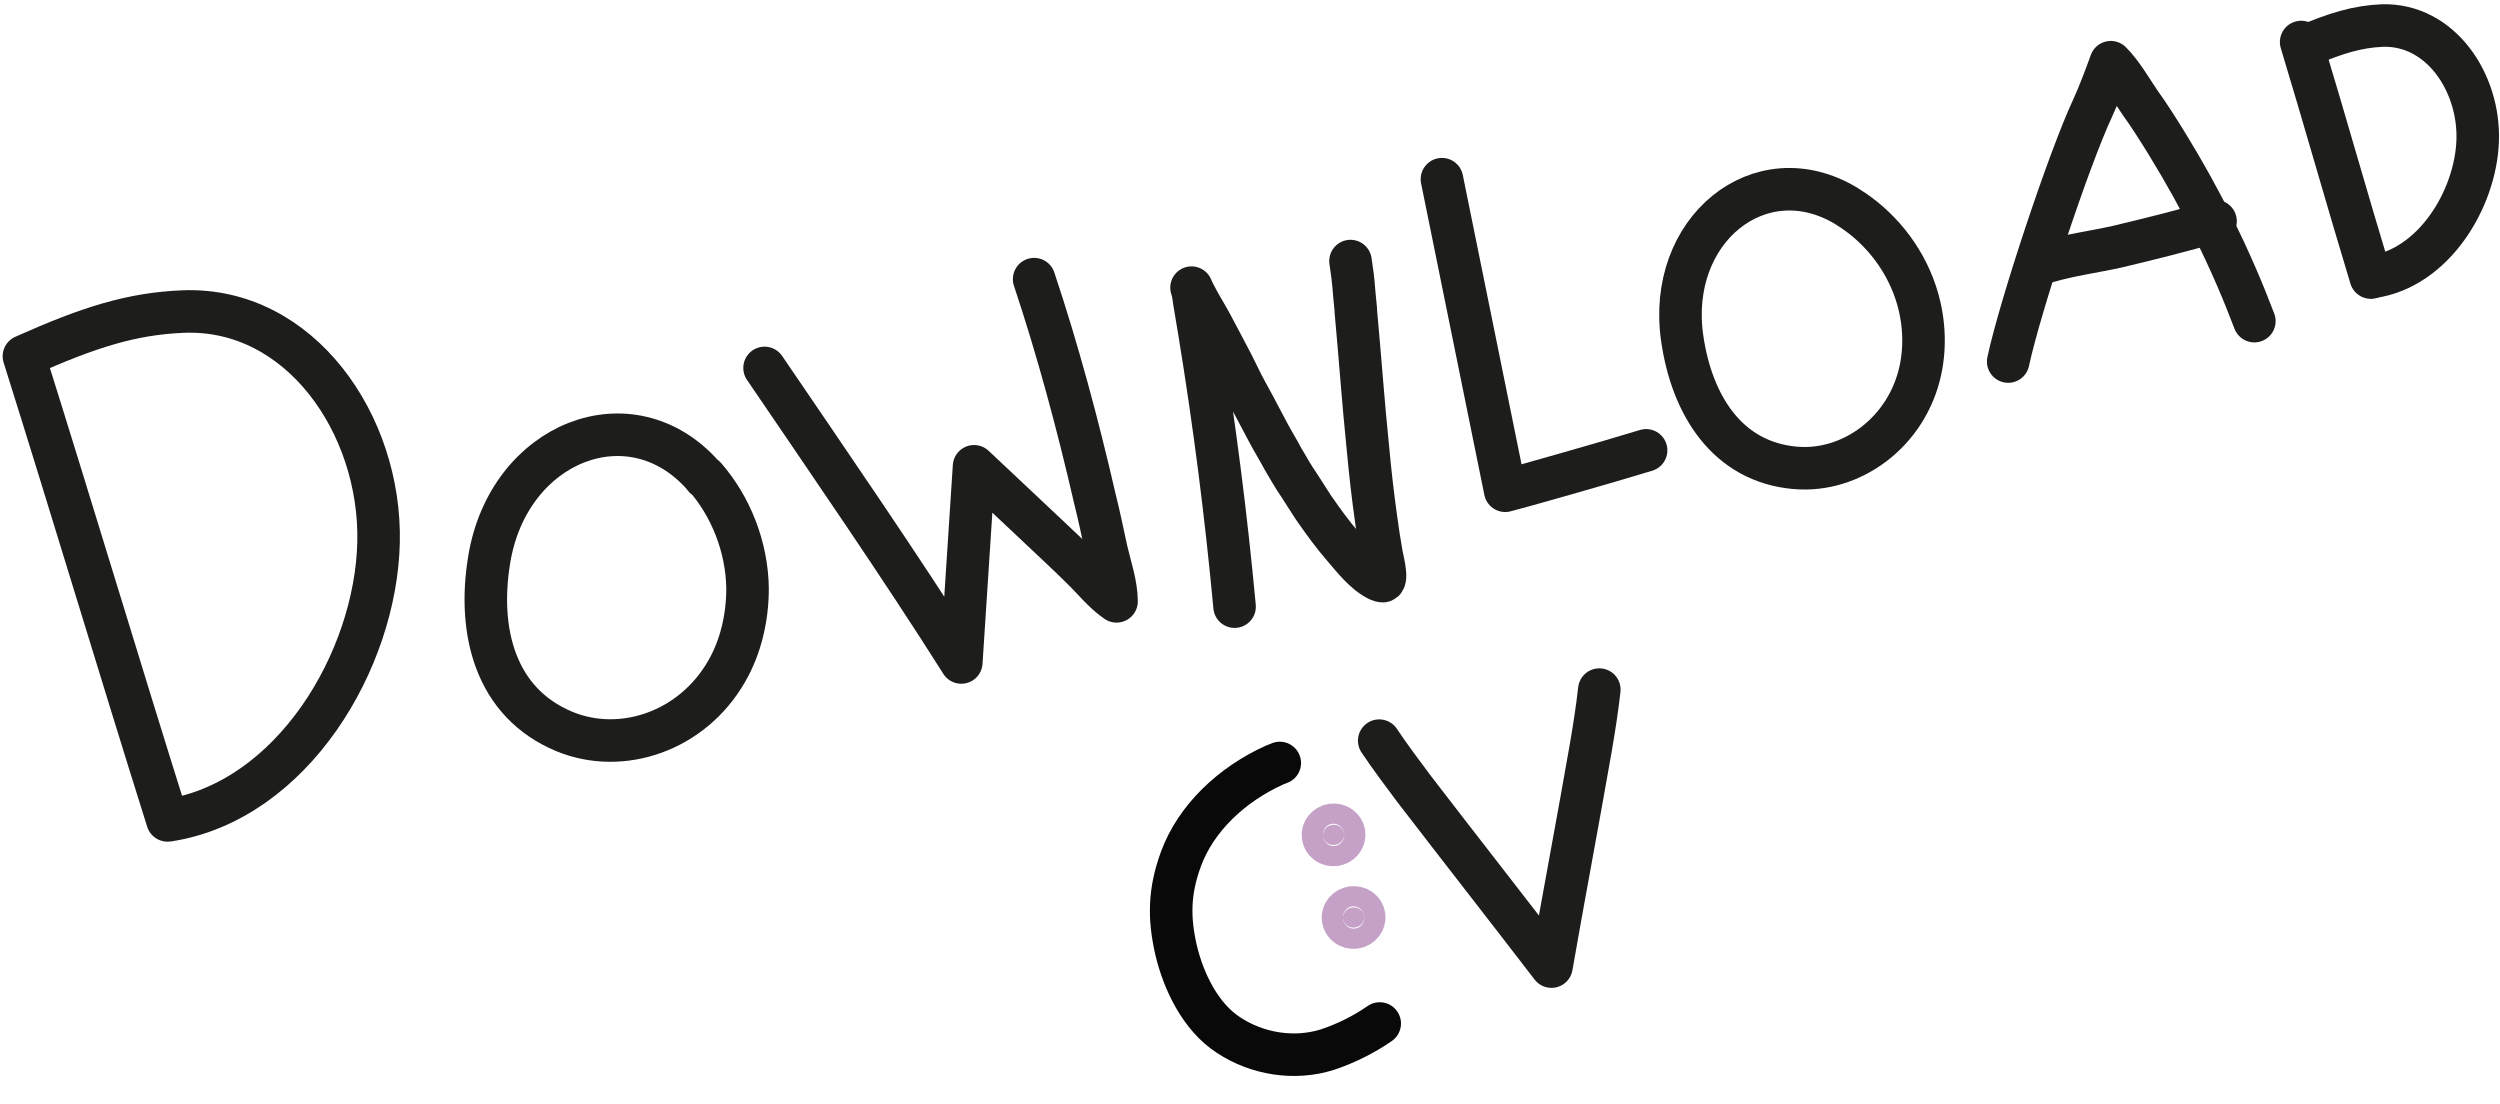 <?xml version="1.0" encoding="UTF-8"?>
<svg id="Livello_1" xmlns="http://www.w3.org/2000/svg" version="1.1" viewBox="0 0 470.2 207.7">
  <!-- Generator: Adobe Illustrator 29.7.1, SVG Export Plug-In . SVG Version: 2.1.1 Build 8)  -->
  <defs>
    <style>
      .st0 {
        fill: #c5a1c7;
        stroke: #c5a1c7;
        stroke-miterlimit: 10;
      }

      .st0, .st1, .st2 {
        stroke-width: 8px;
      }

      .st1 {
        stroke: #09090a;
      }

      .st1, .st2 {
        fill: none;
        stroke-linecap: round;
        stroke-linejoin: round;
      }

      .st2 {
        stroke: #1d1d1b;
      }
    </style>
  </defs>
  <path class="st2" d="M31.6,154.3c23.4-3.6,39.1-30.1,39.6-52.3.5-22.2-14.8-44.3-36.8-43.4-9.6.4-17.6,2.9-29.9,8.4,9,28.6,18,58.7,27,87.3Z"/>
  <path class="st2" d="M132.6,89.7c4.8,5.5,7.9,13.1,8,21,0,5.5-1.3,11-3.9,15.5-6.5,11.4-19.8,15.8-30.5,11.4-13.1-5.4-16.4-18.9-14.2-32.3,3.6-22.2,26.7-31.3,40.3-15.8,0,0,.1.2.2.3h0Z"/>
  <path class="st2" d="M143.8,69.2c11.7,17.2,25.9,37.8,37,55.4.8-12.3,1.6-24.6,2.4-36.9,4.5,4.2,9,8.5,13.5,12.7,2.2,2.1,4.5,4.2,6.7,6.4,2.1,2,4.2,4.7,6.6,6.3,0-3.1-1.2-6.6-1.9-9.6-.7-3.3-1.4-6.6-2.2-9.8-3.2-13.9-6.9-27.7-11.4-41.2"/>
  <path class="st2" d="M232.2,114.1c-1.6-17.2-3.8-34.4-6.6-51.5-.3-2-.7-4-1-6-.1-.8-.2-1.7-.5-2.5.3.8.8,1.6,1.2,2.4.8,1.5,1.7,2.9,2.5,4.4.9,1.7,1.8,3.4,2.7,5.1s1.8,3.4,2.6,5.1,1.8,3.4,2.7,5.1,1.8,3.4,2.7,5.1,1.9,3.3,2.8,5c1,1.7,1.9,3.3,3,4.9.9,1.4,1.8,2.8,2.7,4.2,1.8,2.6,3.6,5.1,5.6,7.4,1.9,2.2,4,5,6.7,6.3.2.1.5.2.8.2,1-.2-.2-4.5-.3-5.3-.4-2.2-.7-4.3-1-6.5-.6-4.3-1.1-8.6-1.5-13-.9-8.7-1.5-17.4-2.3-26v-.3c-.5-4.6-.3-4.6-1-9.1"/>
  <path class="st2" d="M271.2,33.7c4,19.7,11.9,58.6,11.9,58.6,2.1-.5,19.7-5.5,26.5-7.6"/>
  <path class="st1" d="M259.5,192.5c-3,2.1-6.5,3.8-9.8,4.9-6.3,2-13.3.8-18.6-2.7-5.3-3.4-8.5-10.1-9.9-16-1.4-6.1-1.3-11.1.9-17.1,2.8-7.7,9.6-14.1,17.6-17.7.3-.1.7-.3,1-.4"/>
  <path class="st2" d="M347.5,38.9c5.7,3.5,10.5,9.2,12.8,16.1,1.6,4.8,1.9,9.9.9,14.6-2.5,11.7-13,19.3-23.5,18.4-12.9-1.1-19.5-11.9-21.3-24.3-3-20.4,14.6-34.7,30.8-25,0,0,.2.1.3.2h0Z"/>
  <path class="st2" d="M424,60.4c-2.2-5.8-4.7-11.6-7.5-17.2-2.7-5.5-5.7-10.9-8.9-16.1-1.6-2.6-3.3-5.3-5.1-7.8-1.7-2.5-3.4-5.5-5.5-7.6-1,2.8-2.3,6.2-3.4,8.6-4.5,9.6-13.7,37.4-15.9,47.7"/>
  <path class="st2" d="M385.1,49.2c4.5-1.3,8.6-1.8,13.1-2.8,6.3-1.5,12.3-3,18.5-4.8"/>
  <g>
    <path class="st2" d="M432.8,7.9c4.4,14.5,8.7,29.8,13.1,44.3"/>
    <path class="st2" d="M433.3,8.8c6.1-2.6,10.1-3.8,14.8-4,10.9-.3,18.3,10.7,17.9,21.7-.4,11-8.3,24-19.9,25.6"/>
  </g>
  <path class="st2" d="M300.8,129.7c-.4,3.6-1,7.4-1.6,10.9-2.4,13.8-5,27.4-7.4,41.2-8.6-11.2-17.3-22.3-25.9-33.5-2.1-2.8-4.5-6-6.5-9"/>
  <ellipse class="st0" cx="250.7" cy="157.2" rx="2" ry="1.9" transform="translate(-18.9 35.3) rotate(-7.8)"/>
  <ellipse class="st0" cx="254.5" cy="172.7" rx="2" ry="1.9" transform="translate(-21 36) rotate(-7.8)"/>
</svg>